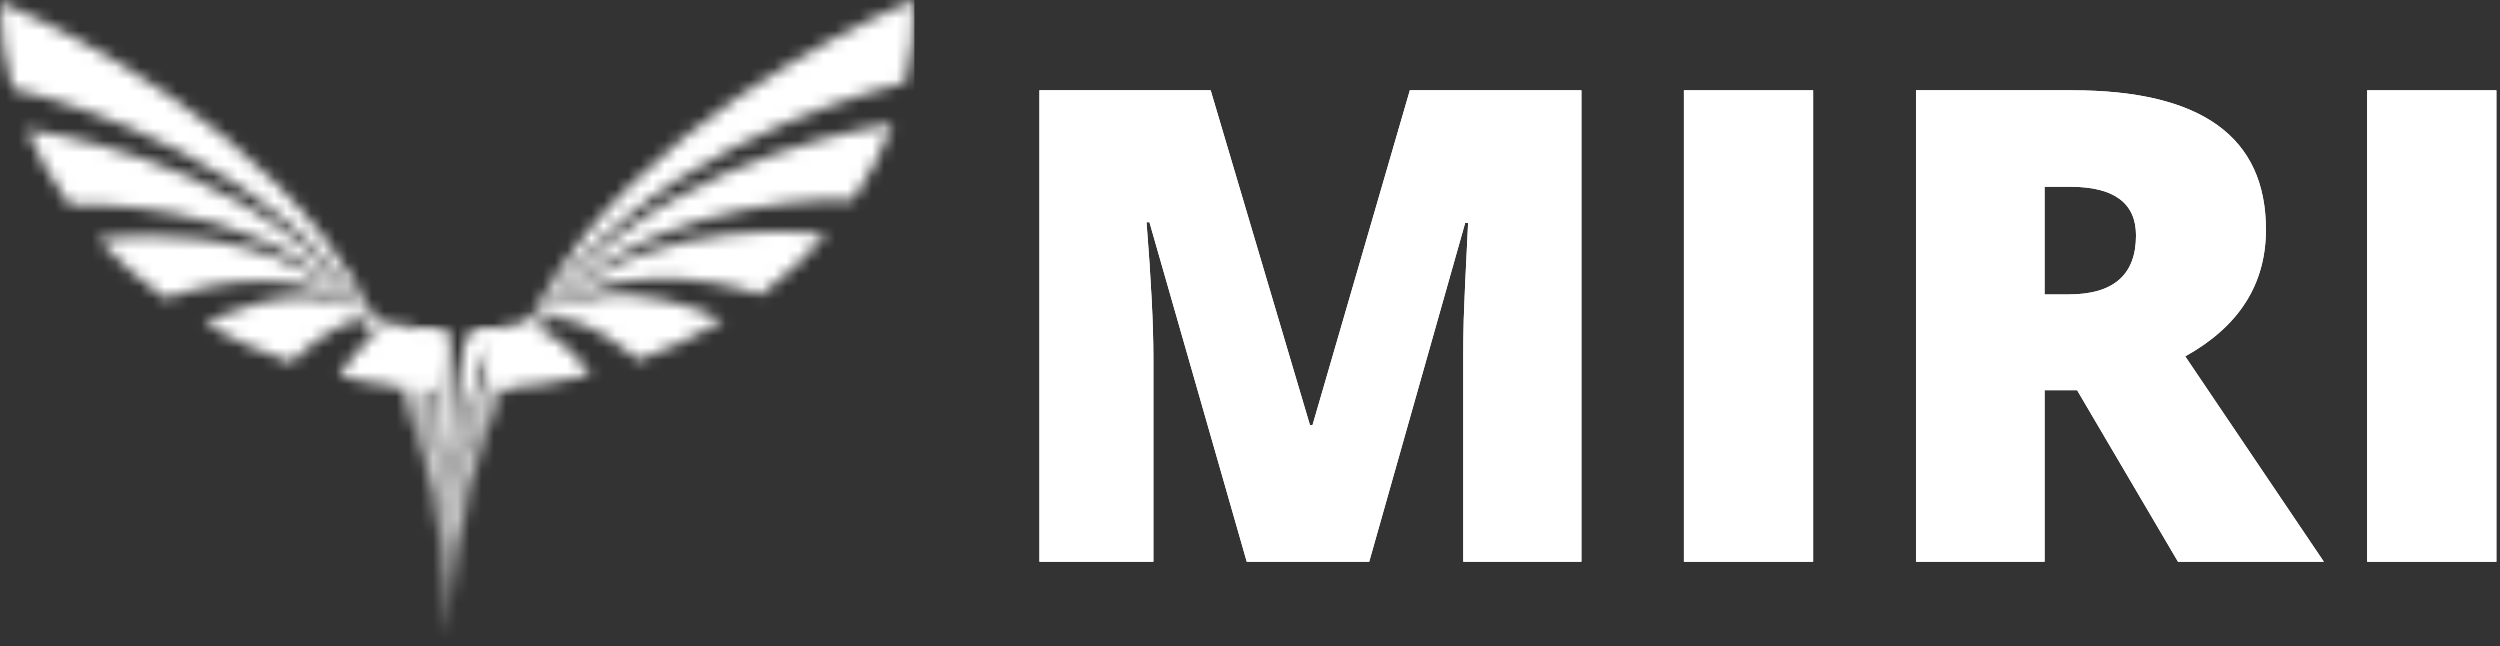 <svg xmlns="http://www.w3.org/2000/svg" width="205" height="53" viewBox="0 0 205 53" fill="none"><rect x="0" y="0" width="205" height="53" fill="#333333" stroke="none"/><path d="M102.235 46.064L94.254 18.22H94.015C94.389 22.962 94.576 26.647 94.576 29.274V46.064H85.234V7.404H99.273L107.414 34.853H107.628L115.608 7.404H129.675V46.064H119.987V29.114C119.987 28.233 119.999 27.255 120.027 26.179C120.054 25.104 120.174 22.467 120.386 18.273H120.146L112.273 46.064H102.238H102.235Z" fill="white"></path><path d="M138.081 46.064V7.404H148.677V46.064H138.081Z" fill="white"></path><path d="M167.655 31.997V46.064H157.111V7.404H169.897C180.502 7.404 185.805 11.212 185.805 18.828C185.805 23.306 183.599 26.77 179.186 29.22L190.556 46.064H178.598L170.324 31.997H167.655ZM167.655 24.144H169.63C173.313 24.144 175.154 22.531 175.154 19.305C175.154 16.642 173.348 15.312 169.736 15.312H167.654V24.144H167.655Z" fill="white"></path><path d="M194.106 46.064V7.404H204.703V46.064H194.106Z" fill="white"></path><path d="M102.235 46.064L94.254 18.22H94.015C94.389 22.962 94.576 26.647 94.576 29.274V46.064H85.234V7.404H99.273L107.414 34.853H107.628L115.608 7.404H129.675V46.064H119.987V29.114C119.987 28.233 119.999 27.255 120.027 26.179C120.054 25.104 120.174 22.467 120.386 18.273H120.146L112.273 46.064H102.238H102.235Z" fill="white"></path><path d="M138.081 46.064V7.404H148.677V46.064H138.081Z" fill="white"></path><path d="M167.655 31.997V46.064H157.111V7.404H169.897C180.502 7.404 185.805 11.212 185.805 18.828C185.805 23.306 183.599 26.77 179.186 29.22L190.556 46.064H178.598L170.324 31.997H167.655ZM167.655 24.144H169.63C173.313 24.144 175.154 22.531 175.154 19.305C175.154 16.642 173.348 15.312 169.736 15.312H167.654V24.144H167.655Z" fill="white"></path><path d="M194.106 46.064V7.404H204.703V46.064H194.106Z" fill="white"></path><g clip-path="url(#clip0_124_1195)"><mask id="mask0_124_1195" style="mask-type:luminance" maskUnits="userSpaceOnUse" x="29" y="25" width="17" height="28"><path d="M36.764 52.328V52.373C36.764 52.373 36.764 52.338 36.764 52.317V52.328ZM36.781 51.817C36.785 51.741 36.792 51.64 36.795 51.56C36.851 50.619 36.864 50.449 36.917 49.824C37.056 48.369 37.069 48.216 37.184 47.32C37.434 45.511 37.458 45.324 37.649 44.212C37.833 43.209 37.941 42.643 38.028 42.202C37.094 46.758 36.847 50.432 36.785 51.817M38.358 40.681C38.205 41.348 38.129 41.691 38.028 42.202C38.139 41.657 38.261 41.101 38.392 40.532L38.358 40.677V40.681ZM38.392 40.532L38.483 40.146C38.452 40.275 38.42 40.403 38.392 40.532ZM35.489 40.625C35.776 42.169 35.98 43.355 36.101 44.181C36.283 45.57 36.41 46.612 36.479 47.306C36.579 48.436 36.645 49.274 36.677 49.821C36.719 50.686 36.744 51.335 36.753 51.765C36.76 52.081 36.76 52.29 36.76 52.373V52.342C36.76 51.668 36.729 46.352 35.337 39.875C35.382 40.087 35.43 40.323 35.489 40.625ZM35.337 39.879C35.278 39.601 35.229 39.368 35.163 39.094C35.222 39.358 35.281 39.618 35.337 39.879ZM35.163 39.094C34.993 38.354 34.805 37.601 34.6 36.84C34.899 38.014 35.052 38.615 35.163 39.094ZM34.597 36.833C34.597 36.833 34.597 36.833 34.597 36.826V36.833ZM34.593 36.83C34.545 36.642 34.493 36.455 34.437 36.271L34.593 36.83ZM36.764 52.224C36.764 52.151 36.771 52.05 36.774 51.977C36.854 50.022 37.358 41.803 40.448 33.718L40.657 33.187C41.455 31.291 41.559 31.044 42.226 29.763C43.025 28.336 43.091 28.218 43.636 27.423C37.434 36.351 36.826 50.425 36.771 52.224M34.458 28.159C36.955 32.708 36.771 51.39 36.76 52.373C36.774 51.39 37.024 32.718 36.802 28.471C36.757 27.617 36.694 27.273 36.625 27.263C36.062 27.221 35.316 27.169 34.753 27.103C34.205 27.013 33.468 26.891 32.92 26.777C33.472 26.909 33.996 27.326 34.455 28.159M40.788 27.023C40.146 27.107 39.285 27.2 38.636 27.253C38.424 27.273 38.212 27.617 38.021 28.464C37.059 32.718 36.774 51.39 36.76 52.373C36.778 51.39 37.128 32.708 40.347 28.121C40.903 27.332 41.521 26.909 42.16 26.745C41.747 26.832 41.198 26.95 40.785 27.023M30.34 26.811C31.1 27.999 31.235 28.211 31.93 29.576C32.156 30.062 32.461 30.708 32.673 31.201C36.701 40.677 36.76 51.362 36.76 52.342C36.76 51.147 36.705 35.416 30.079 26.447L30.336 26.808L30.34 26.811ZM44.32 26.298C37.399 32.517 36.809 50.578 36.764 52.283C36.806 50.578 37.354 32.545 43.431 26.881C43.942 26.409 44.48 26.009 45.035 25.68C44.883 25.763 44.674 25.87 44.514 25.947C44.216 26.075 43.813 26.242 43.504 26.353C42.775 26.61 42.073 27.072 41.438 27.798C37.16 32.697 36.778 51.39 36.76 52.373C36.76 52.359 36.76 52.345 36.76 52.328V52.314V52.307C36.76 52.307 36.76 52.303 36.76 52.3C36.802 50.782 37.375 34.535 44.452 26.339C44.629 26.141 44.869 25.884 45.056 25.704C45.101 25.666 45.16 25.617 45.202 25.579C44.9 25.801 44.605 26.044 44.317 26.301M31.322 26.957C36.864 32.673 36.767 51.387 36.76 52.373C36.767 51.39 36.923 32.701 33.354 27.85C32.774 27.065 32.121 26.596 31.433 26.364C31.128 26.252 30.715 26.107 30.413 25.982C30.135 25.853 29.763 25.68 29.489 25.537C30.135 25.902 30.753 26.367 31.326 26.954M29.048 25.266C29.093 25.308 29.159 25.363 29.204 25.405L29.465 25.676C36.792 33.639 36.764 51.411 36.76 52.373C36.764 51.387 36.837 32.656 30.406 26.384C29.992 25.982 29.558 25.624 29.11 25.311L29.048 25.266Z" fill="white"></path></mask><g mask="url(#mask0_124_1195)"><path d="M45.209 25.266H29.048V52.373H45.209V25.266Z" fill="white"></path></g><mask id="mask1_124_1195" style="mask-type:luminance" maskUnits="userSpaceOnUse" x="0" y="-1" width="75" height="51"><path d="M36.507 48.029C36.5 47.938 36.489 47.841 36.479 47.737C36.479 47.734 36.479 47.727 36.479 47.723C36.489 47.827 36.5 47.932 36.507 48.029ZM36.476 47.723C36.476 47.723 36.476 47.709 36.476 47.702C36.476 47.709 36.476 47.716 36.476 47.723ZM36.476 47.702C36.42 47.129 36.354 46.511 36.278 45.865C36.326 46.289 36.382 46.803 36.476 47.702ZM36.274 45.865C36.257 45.706 36.236 45.556 36.219 45.4C36.239 45.556 36.257 45.713 36.274 45.865ZM40.448 33.847L40.636 33.357C40.573 33.52 40.511 33.684 40.448 33.847ZM40.657 33.305L40.636 33.357C40.653 33.312 40.67 33.27 40.688 33.225C40.677 33.25 40.667 33.277 40.657 33.305ZM40.823 32.885C40.844 32.83 40.865 32.777 40.889 32.722C40.868 32.774 40.847 32.826 40.823 32.885ZM40.886 32.725C40.886 32.725 40.893 32.711 40.893 32.705C40.893 32.711 40.889 32.718 40.886 32.725ZM40.896 32.705C40.896 32.705 40.896 32.697 40.9 32.694C40.9 32.697 40.9 32.701 40.896 32.705ZM40.9 32.691C40.948 32.566 40.997 32.454 41.042 32.347C40.993 32.461 40.948 32.576 40.9 32.691ZM8.022 19.596C9.668 21.384 11.532 23.023 13.581 24.482C14.085 24.291 22.988 20.926 29.062 25.221C29.093 25.249 29.124 25.277 29.155 25.308C29.135 25.287 29.117 25.266 29.096 25.245C29.1 25.249 29.107 25.252 29.11 25.256L29.093 25.245C29.003 25.155 28.916 25.055 28.826 24.968C23.919 20.193 16.713 19.342 12.192 19.342C9.866 19.342 8.251 19.568 8.025 19.599M30.031 26.155C30.086 26.155 30.145 26.148 30.201 26.145C30.43 26.537 30.652 26.937 30.867 27.336C30.836 27.357 30.808 27.378 30.777 27.398C30.538 26.978 30.288 26.561 30.031 26.155ZM0 0.17C0 0.24 0 0.313 0 0.386C0.045 2.747 0.396 5.046 1.014 7.261C1.84 7.449 17.585 11.039 26.825 21.45C28.003 22.776 29.037 24.218 29.951 25.728C29.85 25.68 29.749 25.627 29.652 25.579C28.902 24.457 28.076 23.388 27.159 22.405C18.224 12.855 2.99 10.723 2.188 10.612C3.104 12.789 4.292 14.859 5.712 16.793C6.431 16.765 20.141 16.21 28.166 24.166C28.551 24.547 28.916 24.954 29.27 25.374C29.239 25.357 29.204 25.339 29.173 25.322C29.166 25.315 29.162 25.311 29.155 25.308C29.159 25.311 29.162 25.318 29.169 25.322C24.006 22.662 17.203 26.315 16.797 26.537C19.019 27.808 21.405 28.885 23.922 29.735C24.134 29.506 27.03 26.426 29.892 26.166C29.954 26.253 30.024 26.336 30.083 26.423L30.34 26.794C30.496 27.041 30.624 27.242 30.742 27.43C29.215 28.562 27.919 30.652 27.801 30.847C29.451 31.236 31.145 31.531 32.871 31.725C33.486 33.302 34.003 34.896 34.441 36.458L34.6 37.042C34.962 38.413 35.003 38.604 35.493 40.914C35.743 42.191 35.771 42.369 36.104 44.549C36.153 44.897 36.187 45.157 36.222 45.407C35.736 41.587 34.816 36.719 33.062 31.743C34.038 31.85 35.028 31.923 36.028 31.965C36.048 31.673 36.385 27.259 36.628 27.256C36.066 27.228 35.323 27.148 34.76 27.096C34.208 27.013 33.475 26.871 32.927 26.763C32.357 26.624 31.76 26.798 31.183 27.138C31.034 26.819 30.881 26.499 30.722 26.18C30.961 26.207 31.201 26.259 31.433 26.339C31.201 26.259 30.913 26.148 30.656 26.044C29.51 23.749 28.152 21.516 26.541 19.432C17.036 7.188 0.851 0.521 0 0.17ZM43.709 26.777C43.83 26.572 43.956 26.367 44.081 26.162C44.164 26.145 44.251 26.128 44.334 26.114C44.178 26.35 44.018 26.586 43.869 26.829C43.817 26.812 43.761 26.794 43.709 26.777ZM47.893 19.38C46.063 21.669 44.535 24.145 43.258 26.676C42.893 26.621 42.525 26.631 42.164 26.725C41.754 26.822 41.202 26.926 40.788 27.006C40.146 27.1 39.285 27.183 38.636 27.239C39.42 27.166 40.25 31.638 40.306 31.934C40.532 31.923 40.754 31.906 40.976 31.888C38.368 38.83 37.371 45.546 36.993 49.463C37.028 49.133 37.076 48.703 37.184 47.748C37.272 47.039 37.427 45.98 37.649 44.57C37.793 43.732 38.029 42.528 38.358 40.959L38.483 40.413C39.122 37.698 39.997 34.767 41.195 31.871C43.702 31.683 46.136 31.291 48.47 30.704C48.307 30.482 46.258 27.704 44.014 26.874C44.212 26.6 44.414 26.332 44.626 26.068C48.202 25.721 52.039 29.301 52.3 29.544C54.779 28.659 57.12 27.555 59.287 26.256C58.832 26.034 50.956 22.197 45.171 25.555L45.206 25.523C51.849 20.53 61.86 23.971 62.409 24.159C64.395 22.676 66.187 21.016 67.756 19.203C67.062 19.12 53.818 17.516 45.841 24.846C45.584 25.082 45.341 25.332 45.101 25.589C45.081 25.603 45.056 25.613 45.035 25.627C45.004 25.645 44.966 25.666 44.928 25.686C45.414 25.107 45.924 24.554 46.47 24.041C55.012 15.981 69.204 16.352 69.951 16.373C71.288 14.421 72.385 12.338 73.208 10.147C72.385 10.268 56.78 12.602 47.397 22.266C46.306 23.391 45.331 24.627 44.456 25.93C44.355 25.971 44.247 26.02 44.136 26.065C45.171 24.384 46.345 22.776 47.688 21.308C57.335 10.772 73.389 6.976 74.236 6.775C74.75 4.591 75 2.32 74.955 -0.007C74.094 0.347 57.728 7.088 47.897 19.373" fill="white"></path></mask><g mask="url(#mask1_124_1195)"><path d="M75 0H0V49.463H75V0Z" fill="white"></path></g></g><defs><clipPath id="clip0_124_1195"><rect width="75" height="52.373" fill="white"></rect></clipPath></defs></svg>